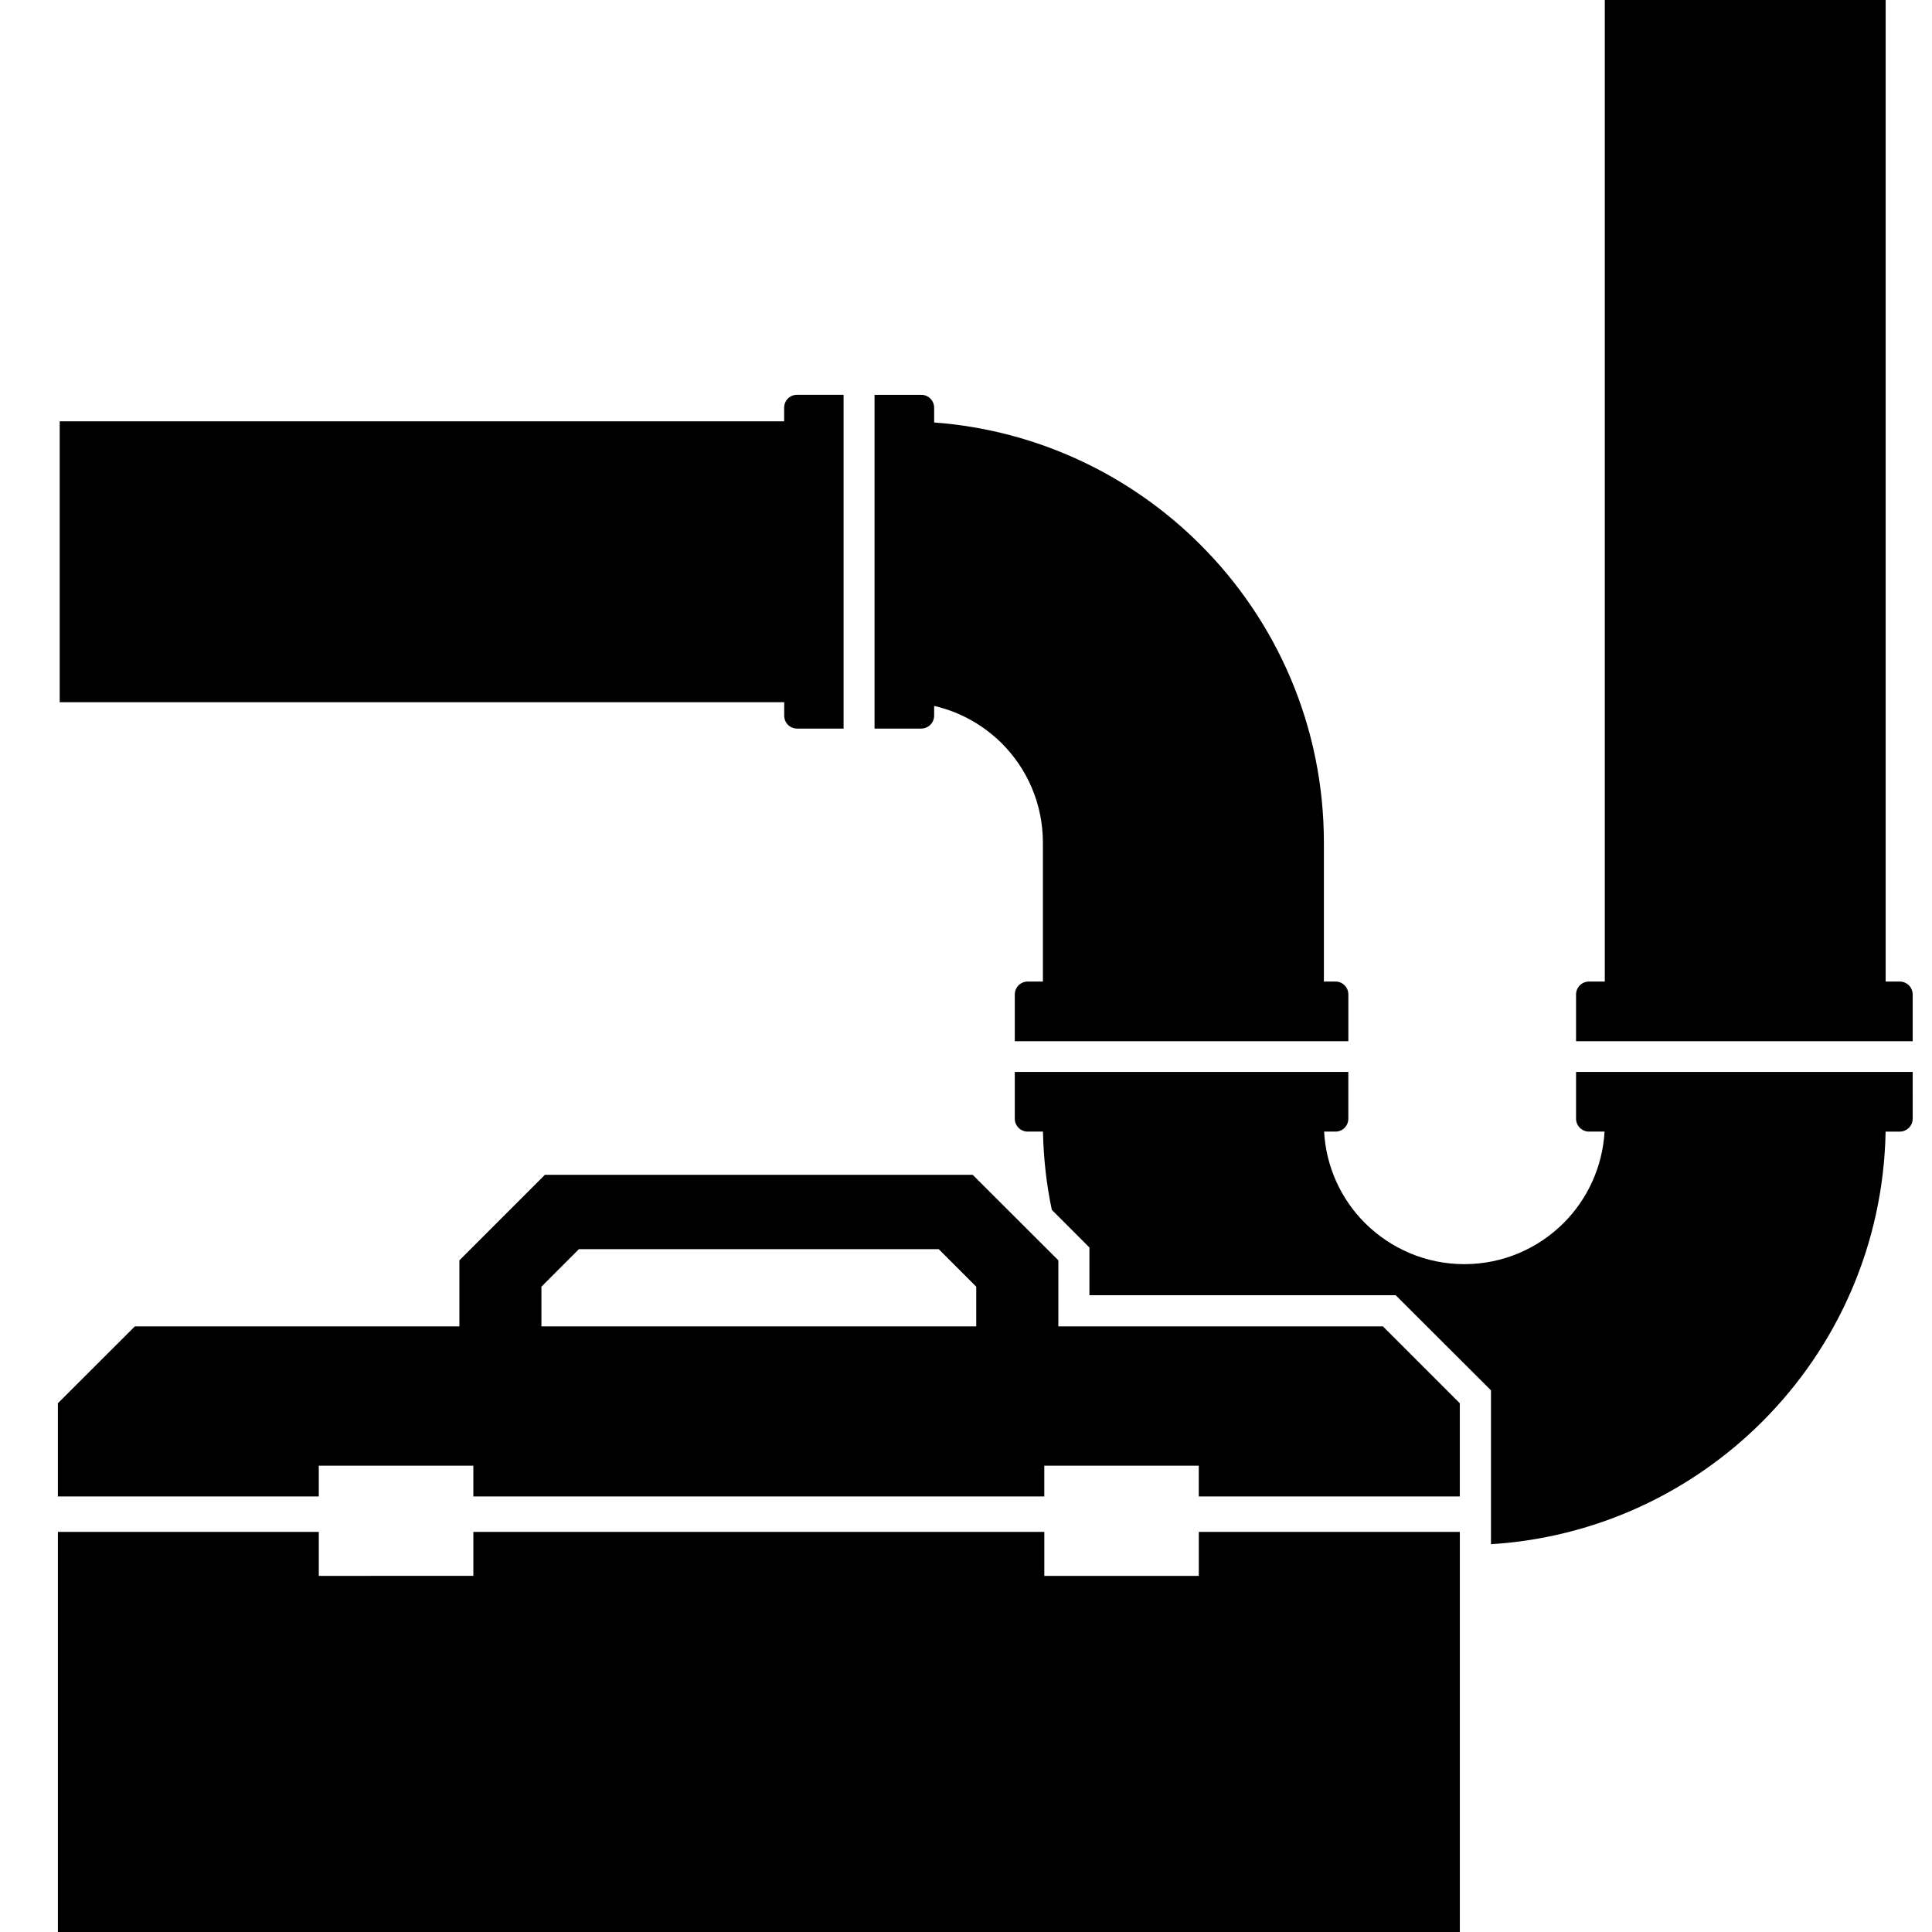 <?xml version="1.0" encoding="UTF-8"?>
<svg width="3600pt" height="3600pt" version="1.1" viewBox="0 0 3600 3600" xmlns="http://www.w3.org/2000/svg">
 <path d="m856.01 2471.5v-123.05l159.37-159.37h797.07l159.62 159.37v123.05h604.8l143.24 143.24v173.7h-486.36v-57.312h-287.86v57.312l-1063.9 0.004v-57.312h-288v57.312h-486.14v-173.7l143.46-143.24zm2708-618.44v87.121l-627.27-0.004v-87.121c0-13.246 10.906-24.086 24.156-24.086h29.41l0.004-1829h523.33v1829h26.281c13.281 0 24.082 10.801 24.082 24.086zm0 144.36h-627.27v87.121c0 13.141 10.906 24.047 24.156 24.047h28.98c-3.816 66.277-32.184 126.14-76.176 170.21-47.34 47.34-112.79 76.754-185.18 76.754-72.145 0-137.66-29.375-185.26-76.754-44.027-44.062-72.359-103.93-75.961-170.21h21.277c13.355 0 23.832-10.906 23.832-24.047v-87.121h-621.5v87.121c0 13.141 10.691 24.047 24.047 24.047h28.441c1.078 49.824 6.516 98.461 16.488 145.73l70.094 70.199v88.957h570.71l177.55 177.23v286.67c197.03-12.277 374.26-97.234 505.62-228.53 138.74-138.67 225.83-329.33 229.71-540.25h26.387c13.246 0 24.047-10.906 24.047-24.047zm-1673.1-57.242v-87.121c0-13.246 10.691-24.086 24.047-24.086h28.332v-258.77c0-72.289-29.195-137.59-76.43-184.93-34.309-34.094-77.688-58.789-126.21-69.91v18.18c0 13.141-10.801 24.047-23.941 24.047h-87.121l0.004-621.89h87.121c13.141 0 23.941 10.691 23.941 24.047v27.469c193.03 14.328 367.2 98.785 496.3 227.99 142.05 141.95 229.93 338.29 229.93 555.01v258.77h21.742c13.355 0 23.832 10.836 23.832 24.086v87.121zm-318.92-582.59h-86.902c-13.355 0-23.832-10.906-23.832-24.047v-25.02l-1350-0.004v-523.44h1349.9v-25.344c0-13.355 10.477-24.047 23.832-24.047h86.902v621.9zm247.1 1113.9v-73.941l-69.91-69.91-670.5-0.004-69.805 69.914v73.98l810.21-0.004zm-1711.2 1128.5v-745.56h486.14v81.973l288-0.004v-81.969h1063.9v81.973h287.86v-81.973h486.36l0.004 745.56z"/>
</svg>
